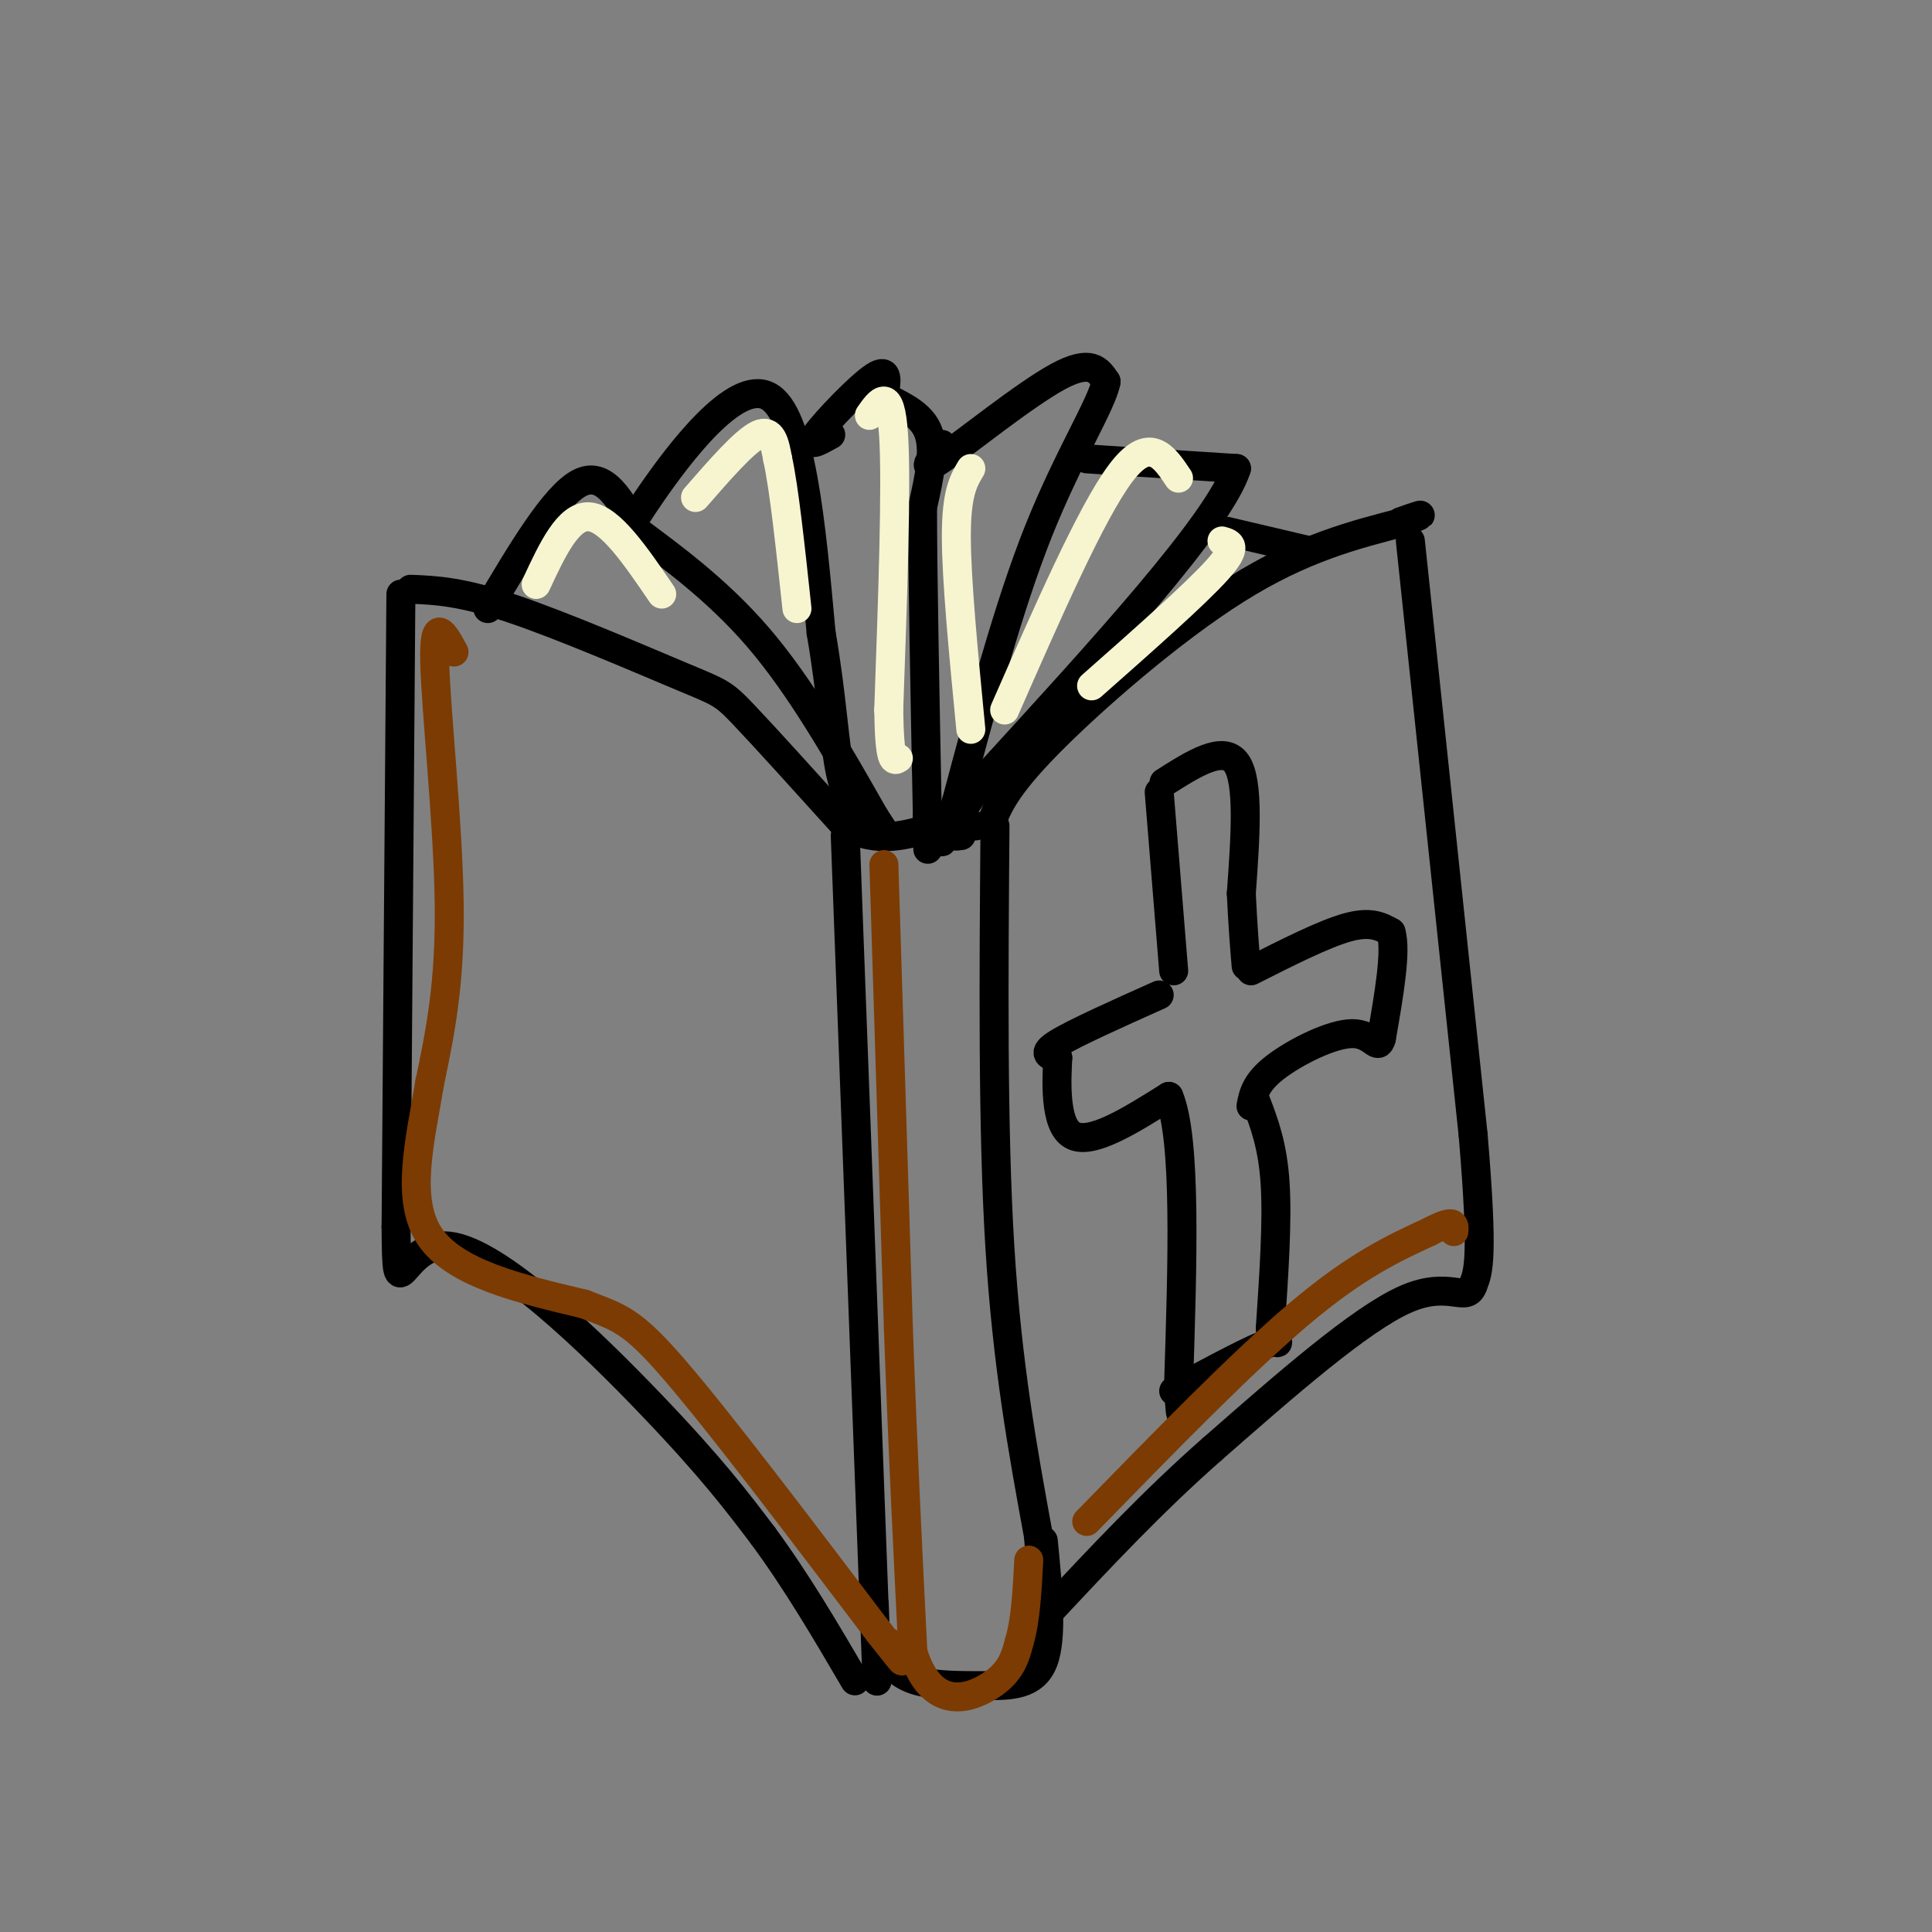 <svg viewBox='0 0 400 400' version='1.1' xmlns='http://www.w3.org/2000/svg' xmlns:xlink='http://www.w3.org/1999/xlink'><rect x="0" y="0" width="400" height="400" fill="#808080" stroke="none"/><g fill='none' stroke='#000000' stroke-width='6' stroke-linecap='round' stroke-linejoin='round'><path d='M85,122c5.179,0.208 10.357,0.417 21,4c10.643,3.583 26.750,10.542 35,14c8.250,3.458 8.643,3.417 13,8c4.357,4.583 12.679,13.792 21,23'/><path d='M175,171c6.667,3.833 12.833,1.917 19,0'/><path d='M194,171c4.500,0.000 6.250,0.000 8,0'/><path d='M205,171c1.511,-3.933 3.022,-7.867 12,-17c8.978,-9.133 25.422,-23.467 39,-32c13.578,-8.533 24.289,-11.267 35,-14'/><path d='M291,108c5.667,-2.333 2.333,-1.167 -1,0'/><path d='M175,173c0.000,0.000 6.000,160.000 6,160'/><path d='M181,333c1.000,26.500 0.500,12.750 0,-1'/><path d='M206,171c-0.250,31.250 -0.500,62.500 1,87c1.500,24.500 4.750,42.250 8,60'/><path d='M215,318c1.000,11.500 -0.500,10.250 -2,9'/><path d='M183,343c1.732,2.000 3.464,4.000 7,5c3.536,1.000 8.875,1.000 14,1c5.125,-0.000 10.036,0.000 12,-5c1.964,-5.000 0.982,-15.000 0,-25'/><path d='M292,112c0.000,0.000 13.000,123.000 13,123'/><path d='M305,235c2.167,25.667 1.083,28.333 0,31'/><path d='M305,266c-1.333,4.111 -4.667,-1.111 -14,3c-9.333,4.111 -24.667,17.556 -40,31'/><path d='M251,300c-12.333,10.833 -23.167,22.417 -34,34'/><path d='M83,123c0.000,0.000 -1.000,131.000 -1,131'/><path d='M82,254c0.107,19.536 0.875,2.875 11,4c10.125,1.125 29.607,20.036 42,33c12.393,12.964 17.696,19.982 23,27'/><path d='M158,318c7.000,9.500 13.000,19.750 19,30'/><path d='M240,164c0.000,0.000 3.000,37.000 3,37'/><path d='M241,162c6.167,-3.917 12.333,-7.833 15,-4c2.667,3.833 1.833,15.417 1,27'/><path d='M257,185c0.333,7.000 0.667,11.000 1,15'/><path d='M240,206c-8.750,3.917 -17.500,7.833 -21,10c-3.500,2.167 -1.750,2.583 0,3'/><path d='M219,219c-0.222,4.378 -0.778,13.822 3,16c3.778,2.178 11.889,-2.911 20,-8'/><path d='M242,227c3.667,8.667 2.833,34.333 2,60'/><path d='M244,287c0.500,10.000 0.750,5.000 1,0'/><path d='M260,228c1.750,4.583 3.500,9.167 4,17c0.500,7.833 -0.250,18.917 -1,30'/><path d='M263,275c0.733,4.889 3.067,2.111 0,3c-3.067,0.889 -11.533,5.444 -20,10'/><path d='M259,201c7.583,-3.833 15.167,-7.667 20,-9c4.833,-1.333 6.917,-0.167 9,1'/><path d='M288,193c1.167,3.833 -0.417,12.917 -2,22'/><path d='M286,215c-0.774,2.857 -1.708,-1.000 -6,-1c-4.292,0.000 -11.940,3.857 -16,7c-4.060,3.143 -4.530,5.571 -5,8'/><path d='M101,126c6.917,-11.667 13.833,-23.333 19,-26c5.167,-2.667 8.583,3.667 12,10'/><path d='M132,110c6.356,4.800 16.244,11.800 25,22c8.756,10.200 16.378,23.600 24,37'/><path d='M181,169c4.000,6.167 2.000,3.083 0,0'/><path d='M131,110c-0.733,-0.067 -1.467,-0.133 4,-8c5.467,-7.867 17.133,-23.533 24,-20c6.867,3.533 8.933,26.267 11,49'/><path d='M170,131c2.333,13.533 2.667,22.867 4,29c1.333,6.133 3.667,9.067 6,12'/><path d='M172,90c-2.556,1.422 -5.111,2.844 -3,0c2.111,-2.844 8.889,-9.956 12,-12c3.111,-2.044 2.556,0.978 2,4'/><path d='M183,82c2.356,1.467 7.244,3.133 9,7c1.756,3.867 0.378,9.933 -1,16'/><path d='M191,105c0.000,13.333 0.500,38.667 1,64'/><path d='M192,169c0.167,11.000 0.083,6.500 0,2'/><path d='M195,92c-2.444,3.178 -4.889,6.356 0,3c4.889,-3.356 17.111,-13.244 24,-17c6.889,-3.756 8.444,-1.378 10,1'/><path d='M229,79c-0.800,4.556 -7.800,15.444 -14,31c-6.200,15.556 -11.600,35.778 -17,56'/><path d='M198,166c-3.333,10.500 -3.167,8.750 -3,7'/><path d='M225,95c0.000,0.000 31.000,2.000 31,2'/><path d='M256,97c-3.500,11.000 -27.750,37.500 -52,64'/><path d='M204,161c-9.500,12.667 -7.250,12.333 -5,12'/><path d='M254,110c0.000,0.000 17.000,4.000 17,4'/></g>
<g fill='none' stroke='#7C3B02' stroke-width='6' stroke-linecap='round' stroke-linejoin='round'><path d='M183,179c0.000,0.000 3.000,96.000 3,96'/><path d='M186,275c1.000,27.167 2.000,47.083 3,67'/><path d='M189,342c3.756,12.378 11.644,9.822 16,7c4.356,-2.822 5.178,-5.911 6,-9'/><path d='M211,340c1.333,-4.333 1.667,-10.667 2,-17'/><path d='M225,315c16.083,-16.500 32.167,-33.000 44,-43c11.833,-10.000 19.417,-13.500 27,-17'/><path d='M296,255c5.333,-2.833 5.167,-1.417 5,0'/><path d='M94,135c-2.111,-3.889 -4.222,-7.778 -4,2c0.222,9.778 2.778,33.222 3,50c0.222,16.778 -1.889,26.889 -4,37'/><path d='M89,224c-2.044,12.244 -5.156,24.356 0,32c5.156,7.644 18.578,10.822 32,14'/><path d='M121,270c7.333,2.889 9.667,3.111 19,14c9.333,10.889 25.667,32.444 42,54'/><path d='M182,338c7.333,9.333 4.667,5.667 2,2'/></g>
<g fill='none' stroke='#F7F5D0' stroke-width='6' stroke-linecap='round' stroke-linejoin='round'><path d='M111,121c3.333,-7.167 6.667,-14.333 11,-14c4.333,0.333 9.667,8.167 15,16'/><path d='M144,103c5.083,-5.833 10.167,-11.667 13,-13c2.833,-1.333 3.417,1.833 4,5'/><path d='M161,95c1.333,6.000 2.667,18.500 4,31'/><path d='M180,86c2.167,-3.083 4.333,-6.167 5,4c0.667,10.167 -0.167,33.583 -1,57'/><path d='M184,147c0.167,11.167 1.083,10.583 2,10'/><path d='M201,97c-1.500,2.500 -3.000,5.000 -3,14c0.000,9.000 1.500,24.500 3,40'/><path d='M208,147c9.000,-20.500 18.000,-41.000 24,-49c6.000,-8.000 9.000,-3.500 12,1'/><path d='M253,112c1.750,0.500 3.500,1.000 -1,6c-4.500,5.000 -15.250,14.500 -26,24'/></g>
</svg>
